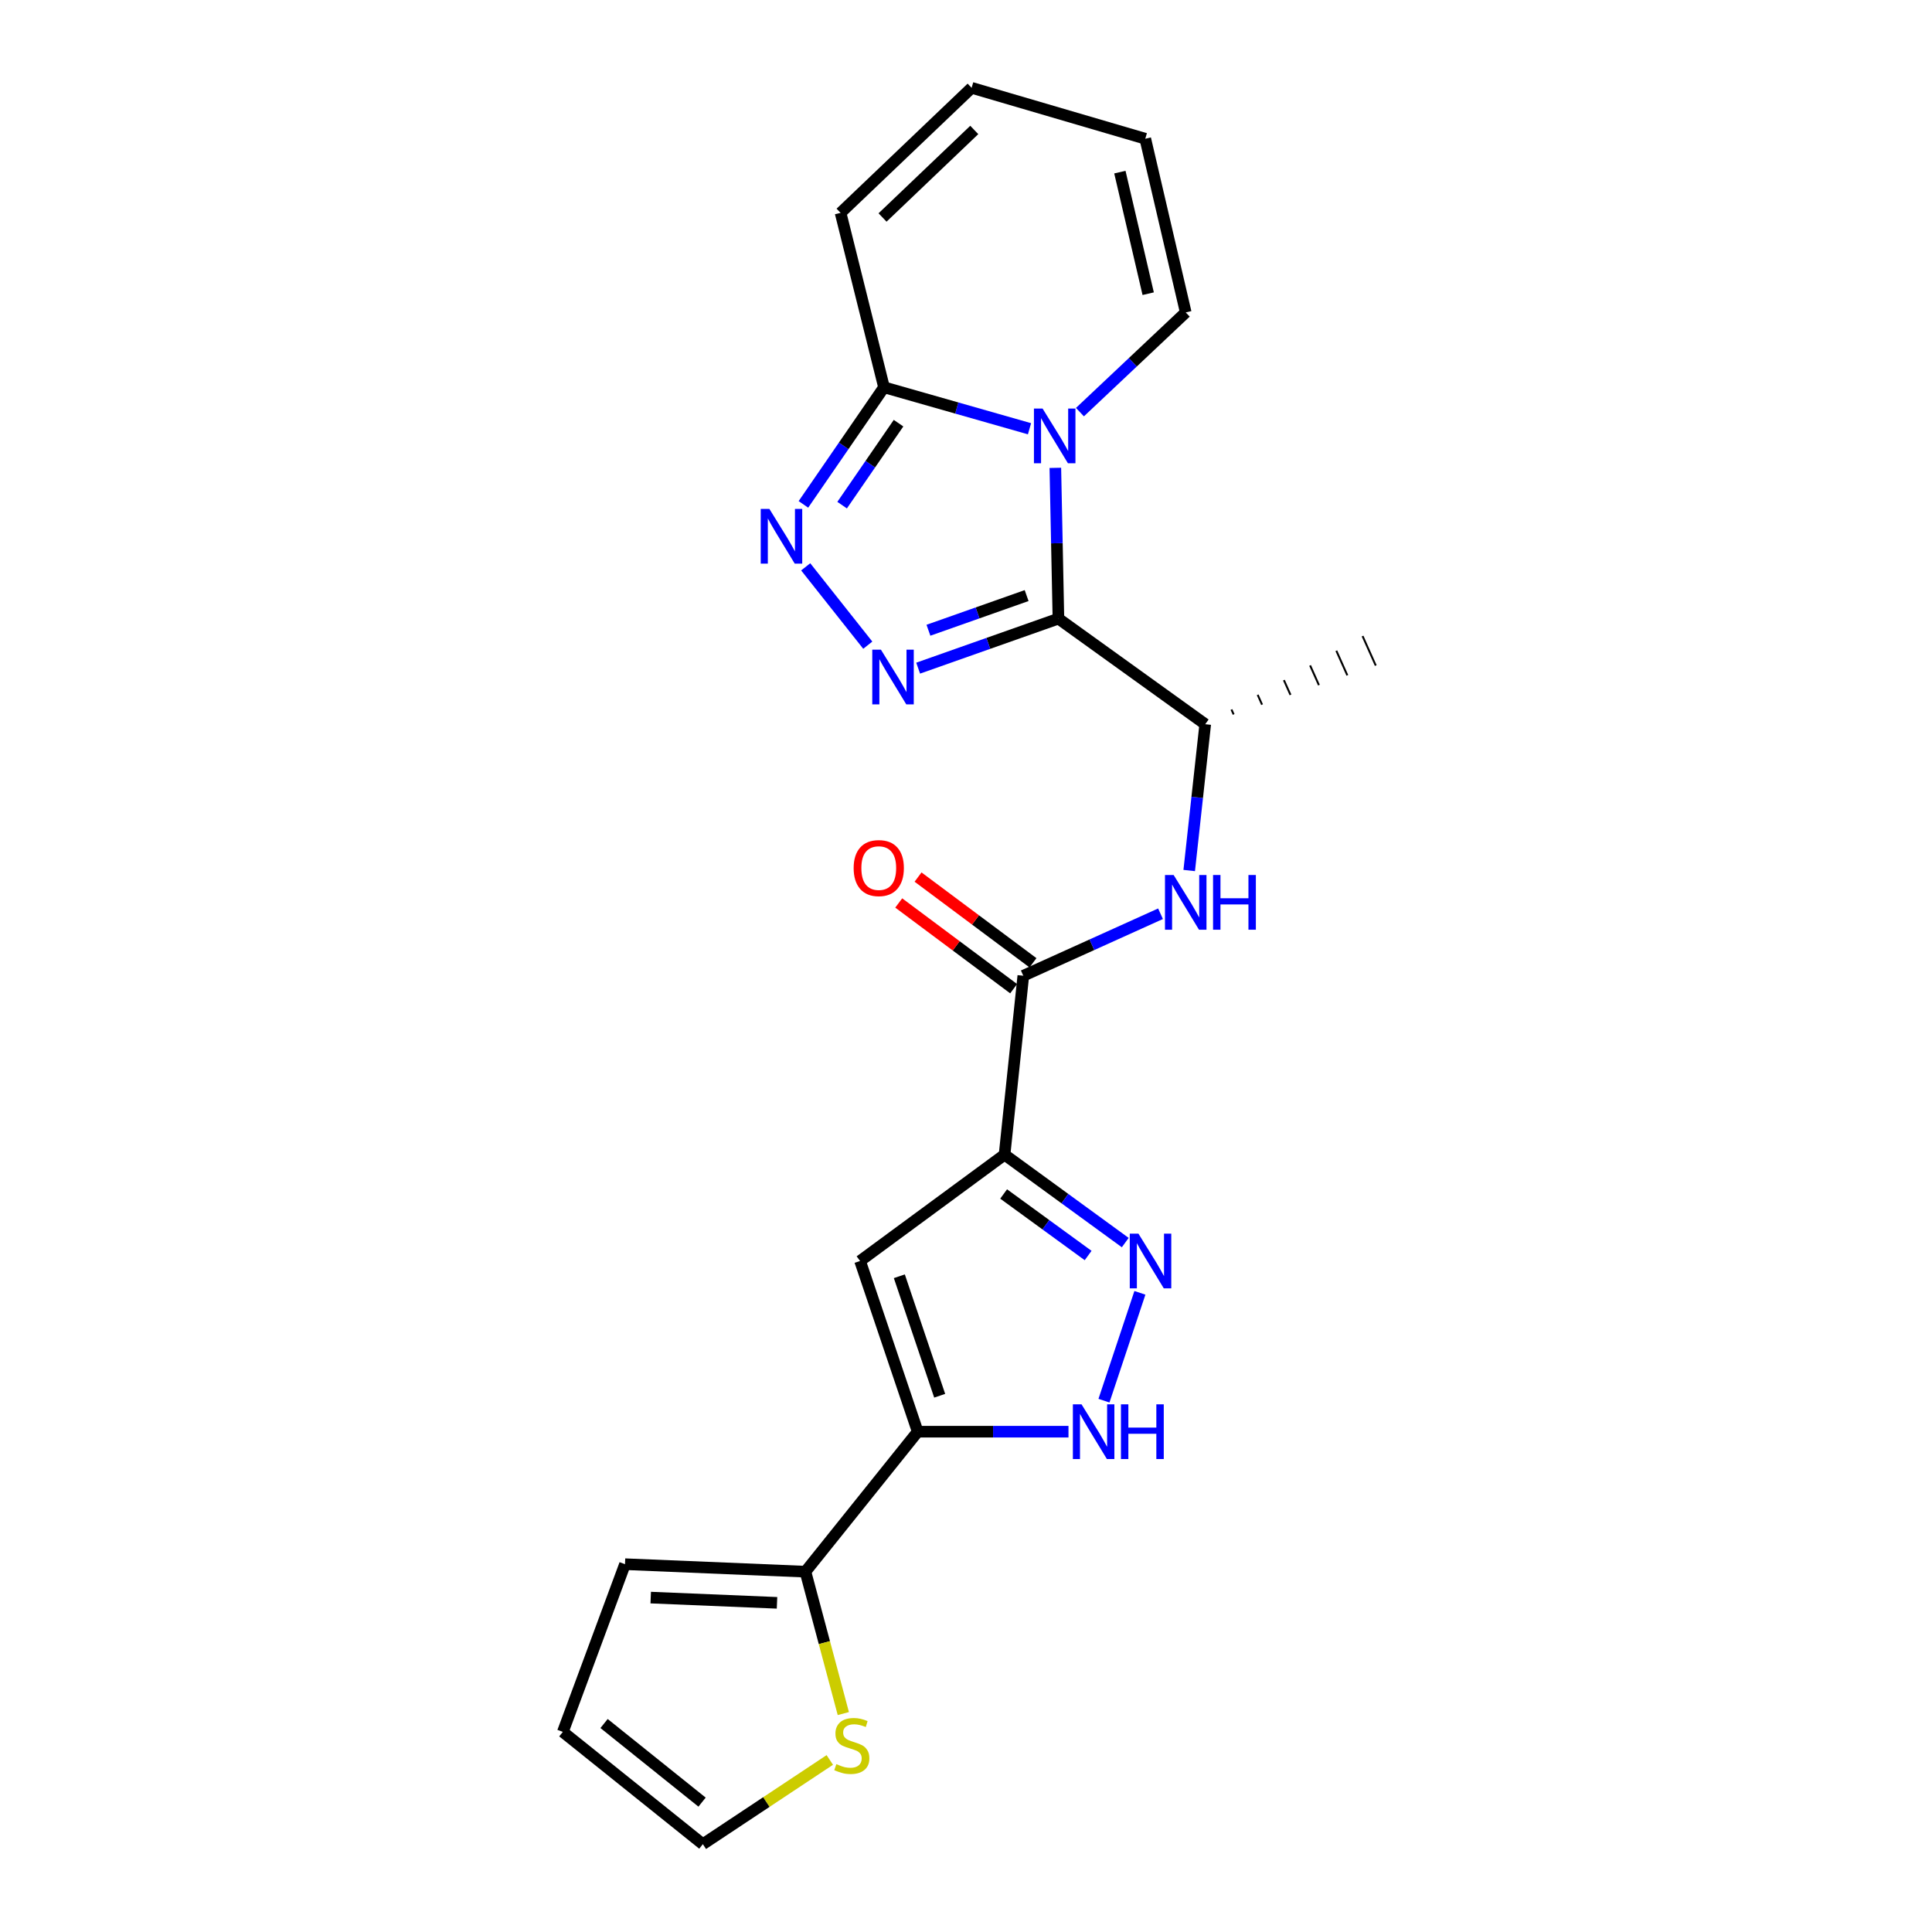 <?xml version='1.0' encoding='iso-8859-1'?>
<svg version='1.1' baseProfile='full'
              xmlns='http://www.w3.org/2000/svg'
                      xmlns:rdkit='http://www.rdkit.org/xml'
                      xmlns:xlink='http://www.w3.org/1999/xlink'
                  xml:space='preserve'
width='1000px' height='1000px' viewBox='0 0 1000 1000'>
<!-- END OF HEADER -->
<rect style='opacity:1.0;fill:#FFFFFF;stroke:none' width='1000' height='1000' x='0' y='0'> </rect>
<path class='bond-0' d='M 547.838,320.198 L 547.041,281.18' style='fill:none;fill-rule:evenodd;stroke:#000000;stroke-width:6px;stroke-linecap:butt;stroke-linejoin:miter;stroke-opacity:1' />
<path class='bond-0' d='M 547.041,281.18 L 546.243,242.162' style='fill:none;fill-rule:evenodd;stroke:#0000FF;stroke-width:6px;stroke-linecap:butt;stroke-linejoin:miter;stroke-opacity:1' />
<path class='bond-1' d='M 547.838,320.198 L 511.537,333.016' style='fill:none;fill-rule:evenodd;stroke:#000000;stroke-width:6px;stroke-linecap:butt;stroke-linejoin:miter;stroke-opacity:1' />
<path class='bond-1' d='M 511.537,333.016 L 475.236,345.833' style='fill:none;fill-rule:evenodd;stroke:#0000FF;stroke-width:6px;stroke-linecap:butt;stroke-linejoin:miter;stroke-opacity:1' />
<path class='bond-1' d='M 531.379,308.271 L 505.968,317.244' style='fill:none;fill-rule:evenodd;stroke:#000000;stroke-width:6px;stroke-linecap:butt;stroke-linejoin:miter;stroke-opacity:1' />
<path class='bond-1' d='M 505.968,317.244 L 480.557,326.216' style='fill:none;fill-rule:evenodd;stroke:#0000FF;stroke-width:6px;stroke-linecap:butt;stroke-linejoin:miter;stroke-opacity:1' />
<path class='bond-12' d='M 547.838,320.198 L 623.823,374.848' style='fill:none;fill-rule:evenodd;stroke:#000000;stroke-width:6px;stroke-linecap:butt;stroke-linejoin:miter;stroke-opacity:1' />
<path class='bond-7' d='M 532.869,221.921 L 495.215,211.188' style='fill:none;fill-rule:evenodd;stroke:#0000FF;stroke-width:6px;stroke-linecap:butt;stroke-linejoin:miter;stroke-opacity:1' />
<path class='bond-7' d='M 495.215,211.188 L 457.561,200.454' style='fill:none;fill-rule:evenodd;stroke:#000000;stroke-width:6px;stroke-linecap:butt;stroke-linejoin:miter;stroke-opacity:1' />
<path class='bond-14' d='M 558.975,213.317 L 586.354,187.511' style='fill:none;fill-rule:evenodd;stroke:#0000FF;stroke-width:6px;stroke-linecap:butt;stroke-linejoin:miter;stroke-opacity:1' />
<path class='bond-14' d='M 586.354,187.511 L 613.732,161.704' style='fill:none;fill-rule:evenodd;stroke:#000000;stroke-width:6px;stroke-linecap:butt;stroke-linejoin:miter;stroke-opacity:1' />
<path class='bond-4' d='M 449.163,333.943 L 417.029,293.395' style='fill:none;fill-rule:evenodd;stroke:#0000FF;stroke-width:6px;stroke-linecap:butt;stroke-linejoin:miter;stroke-opacity:1' />
<path class='bond-2' d='M 519.96,597.655 L 529.662,505.046' style='fill:none;fill-rule:evenodd;stroke:#000000;stroke-width:6px;stroke-linecap:butt;stroke-linejoin:miter;stroke-opacity:1' />
<path class='bond-5' d='M 519.96,597.655 L 551.196,620.408' style='fill:none;fill-rule:evenodd;stroke:#000000;stroke-width:6px;stroke-linecap:butt;stroke-linejoin:miter;stroke-opacity:1' />
<path class='bond-5' d='M 551.196,620.408 L 582.432,643.161' style='fill:none;fill-rule:evenodd;stroke:#0000FF;stroke-width:6px;stroke-linecap:butt;stroke-linejoin:miter;stroke-opacity:1' />
<path class='bond-5' d='M 519.483,618.001 L 541.348,633.928' style='fill:none;fill-rule:evenodd;stroke:#000000;stroke-width:6px;stroke-linecap:butt;stroke-linejoin:miter;stroke-opacity:1' />
<path class='bond-5' d='M 541.348,633.928 L 563.213,649.855' style='fill:none;fill-rule:evenodd;stroke:#0000FF;stroke-width:6px;stroke-linecap:butt;stroke-linejoin:miter;stroke-opacity:1' />
<path class='bond-6' d='M 519.96,597.655 L 445.174,652.686' style='fill:none;fill-rule:evenodd;stroke:#000000;stroke-width:6px;stroke-linecap:butt;stroke-linejoin:miter;stroke-opacity:1' />
<path class='bond-3' d='M 475.003,741.04 L 445.174,652.686' style='fill:none;fill-rule:evenodd;stroke:#000000;stroke-width:6px;stroke-linecap:butt;stroke-linejoin:miter;stroke-opacity:1' />
<path class='bond-3' d='M 486.376,722.436 L 465.496,660.589' style='fill:none;fill-rule:evenodd;stroke:#000000;stroke-width:6px;stroke-linecap:butt;stroke-linejoin:miter;stroke-opacity:1' />
<path class='bond-11' d='M 475.003,741.04 L 416.887,813.494' style='fill:none;fill-rule:evenodd;stroke:#000000;stroke-width:6px;stroke-linecap:butt;stroke-linejoin:miter;stroke-opacity:1' />
<path class='bond-25' d='M 475.003,741.04 L 514.024,741.04' style='fill:none;fill-rule:evenodd;stroke:#000000;stroke-width:6px;stroke-linecap:butt;stroke-linejoin:miter;stroke-opacity:1' />
<path class='bond-25' d='M 514.024,741.04 L 553.044,741.04' style='fill:none;fill-rule:evenodd;stroke:#0000FF;stroke-width:6px;stroke-linecap:butt;stroke-linejoin:miter;stroke-opacity:1' />
<path class='bond-23' d='M 415.846,261.073 L 436.703,230.764' style='fill:none;fill-rule:evenodd;stroke:#0000FF;stroke-width:6px;stroke-linecap:butt;stroke-linejoin:miter;stroke-opacity:1' />
<path class='bond-23' d='M 436.703,230.764 L 457.561,200.454' style='fill:none;fill-rule:evenodd;stroke:#000000;stroke-width:6px;stroke-linecap:butt;stroke-linejoin:miter;stroke-opacity:1' />
<path class='bond-23' d='M 435.882,261.462 L 450.483,240.246' style='fill:none;fill-rule:evenodd;stroke:#0000FF;stroke-width:6px;stroke-linecap:butt;stroke-linejoin:miter;stroke-opacity:1' />
<path class='bond-23' d='M 450.483,240.246 L 465.083,219.029' style='fill:none;fill-rule:evenodd;stroke:#000000;stroke-width:6px;stroke-linecap:butt;stroke-linejoin:miter;stroke-opacity:1' />
<path class='bond-8' d='M 590.013,669.174 L 571.411,724.986' style='fill:none;fill-rule:evenodd;stroke:#0000FF;stroke-width:6px;stroke-linecap:butt;stroke-linejoin:miter;stroke-opacity:1' />
<path class='bond-15' d='M 457.561,200.454 L 435.082,110.177' style='fill:none;fill-rule:evenodd;stroke:#000000;stroke-width:6px;stroke-linecap:butt;stroke-linejoin:miter;stroke-opacity:1' />
<path class='bond-9' d='M 529.662,505.046 L 565.174,488.999' style='fill:none;fill-rule:evenodd;stroke:#000000;stroke-width:6px;stroke-linecap:butt;stroke-linejoin:miter;stroke-opacity:1' />
<path class='bond-9' d='M 565.174,488.999 L 600.685,472.953' style='fill:none;fill-rule:evenodd;stroke:#0000FF;stroke-width:6px;stroke-linecap:butt;stroke-linejoin:miter;stroke-opacity:1' />
<path class='bond-16' d='M 534.663,498.342 L 504.922,476.156' style='fill:none;fill-rule:evenodd;stroke:#000000;stroke-width:6px;stroke-linecap:butt;stroke-linejoin:miter;stroke-opacity:1' />
<path class='bond-16' d='M 504.922,476.156 L 475.182,453.97' style='fill:none;fill-rule:evenodd;stroke:#FF0000;stroke-width:6px;stroke-linecap:butt;stroke-linejoin:miter;stroke-opacity:1' />
<path class='bond-16' d='M 524.661,511.749 L 494.921,489.563' style='fill:none;fill-rule:evenodd;stroke:#000000;stroke-width:6px;stroke-linecap:butt;stroke-linejoin:miter;stroke-opacity:1' />
<path class='bond-16' d='M 494.921,489.563 L 465.18,467.377' style='fill:none;fill-rule:evenodd;stroke:#FF0000;stroke-width:6px;stroke-linecap:butt;stroke-linejoin:miter;stroke-opacity:1' />
<path class='bond-10' d='M 615.535,450.579 L 619.679,412.713' style='fill:none;fill-rule:evenodd;stroke:#0000FF;stroke-width:6px;stroke-linecap:butt;stroke-linejoin:miter;stroke-opacity:1' />
<path class='bond-10' d='M 619.679,412.713 L 623.823,374.848' style='fill:none;fill-rule:evenodd;stroke:#000000;stroke-width:6px;stroke-linecap:butt;stroke-linejoin:miter;stroke-opacity:1' />
<path class='bond-13' d='M 416.887,813.494 L 426.697,850.219' style='fill:none;fill-rule:evenodd;stroke:#000000;stroke-width:6px;stroke-linecap:butt;stroke-linejoin:miter;stroke-opacity:1' />
<path class='bond-13' d='M 426.697,850.219 L 436.506,886.944' style='fill:none;fill-rule:evenodd;stroke:#CCCC00;stroke-width:6px;stroke-linecap:butt;stroke-linejoin:miter;stroke-opacity:1' />
<path class='bond-17' d='M 416.887,813.494 L 323.497,809.619' style='fill:none;fill-rule:evenodd;stroke:#000000;stroke-width:6px;stroke-linecap:butt;stroke-linejoin:miter;stroke-opacity:1' />
<path class='bond-17' d='M 402.185,829.625 L 336.812,826.912' style='fill:none;fill-rule:evenodd;stroke:#000000;stroke-width:6px;stroke-linecap:butt;stroke-linejoin:miter;stroke-opacity:1' />
<path class='bond-22' d='M 638.535,369.789 L 637.395,367.244' style='fill:none;fill-rule:evenodd;stroke:#000000;stroke-width:1.0px;stroke-linecap:butt;stroke-linejoin:miter;stroke-opacity:1' />
<path class='bond-22' d='M 653.246,364.73 L 650.968,359.641' style='fill:none;fill-rule:evenodd;stroke:#000000;stroke-width:1.0px;stroke-linecap:butt;stroke-linejoin:miter;stroke-opacity:1' />
<path class='bond-22' d='M 667.957,359.67 L 664.54,352.037' style='fill:none;fill-rule:evenodd;stroke:#000000;stroke-width:1.0px;stroke-linecap:butt;stroke-linejoin:miter;stroke-opacity:1' />
<path class='bond-22' d='M 682.669,354.611 L 678.112,344.434' style='fill:none;fill-rule:evenodd;stroke:#000000;stroke-width:1.0px;stroke-linecap:butt;stroke-linejoin:miter;stroke-opacity:1' />
<path class='bond-22' d='M 697.38,349.552 L 691.684,336.83' style='fill:none;fill-rule:evenodd;stroke:#000000;stroke-width:1.0px;stroke-linecap:butt;stroke-linejoin:miter;stroke-opacity:1' />
<path class='bond-22' d='M 712.091,344.493 L 705.256,329.227' style='fill:none;fill-rule:evenodd;stroke:#000000;stroke-width:1.0px;stroke-linecap:butt;stroke-linejoin:miter;stroke-opacity:1' />
<path class='bond-18' d='M 429.506,910.948 L 396.648,932.747' style='fill:none;fill-rule:evenodd;stroke:#CCCC00;stroke-width:6px;stroke-linecap:butt;stroke-linejoin:miter;stroke-opacity:1' />
<path class='bond-18' d='M 396.648,932.747 L 363.79,954.545' style='fill:none;fill-rule:evenodd;stroke:#000000;stroke-width:6px;stroke-linecap:butt;stroke-linejoin:miter;stroke-opacity:1' />
<path class='bond-19' d='M 613.732,161.704 L 592.795,71.808' style='fill:none;fill-rule:evenodd;stroke:#000000;stroke-width:6px;stroke-linecap:butt;stroke-linejoin:miter;stroke-opacity:1' />
<path class='bond-19' d='M 594.301,152.014 L 579.645,89.087' style='fill:none;fill-rule:evenodd;stroke:#000000;stroke-width:6px;stroke-linecap:butt;stroke-linejoin:miter;stroke-opacity:1' />
<path class='bond-24' d='M 435.082,110.177 L 502.909,45.455' style='fill:none;fill-rule:evenodd;stroke:#000000;stroke-width:6px;stroke-linecap:butt;stroke-linejoin:miter;stroke-opacity:1' />
<path class='bond-24' d='M 456.804,112.57 L 504.282,67.264' style='fill:none;fill-rule:evenodd;stroke:#000000;stroke-width:6px;stroke-linecap:butt;stroke-linejoin:miter;stroke-opacity:1' />
<path class='bond-20' d='M 323.497,809.619 L 291.326,896.421' style='fill:none;fill-rule:evenodd;stroke:#000000;stroke-width:6px;stroke-linecap:butt;stroke-linejoin:miter;stroke-opacity:1' />
<path class='bond-26' d='M 363.79,954.545 L 291.326,896.421' style='fill:none;fill-rule:evenodd;stroke:#000000;stroke-width:6px;stroke-linecap:butt;stroke-linejoin:miter;stroke-opacity:1' />
<path class='bond-26' d='M 363.386,932.779 L 312.662,892.092' style='fill:none;fill-rule:evenodd;stroke:#000000;stroke-width:6px;stroke-linecap:butt;stroke-linejoin:miter;stroke-opacity:1' />
<path class='bond-21' d='M 592.795,71.808 L 502.909,45.455' style='fill:none;fill-rule:evenodd;stroke:#000000;stroke-width:6px;stroke-linecap:butt;stroke-linejoin:miter;stroke-opacity:1' />
<path  class='atom-1' d='M 539.645 211.477
L 548.925 226.477
Q 549.845 227.957, 551.325 230.637
Q 552.805 233.317, 552.885 233.477
L 552.885 211.477
L 556.645 211.477
L 556.645 239.797
L 552.765 239.797
L 542.805 223.397
Q 541.645 221.477, 540.405 219.277
Q 539.205 217.077, 538.845 216.397
L 538.845 239.797
L 535.165 239.797
L 535.165 211.477
L 539.645 211.477
' fill='#0000FF'/>
<path  class='atom-2' d='M 455.966 336.267
L 465.246 351.267
Q 466.166 352.747, 467.646 355.427
Q 469.126 358.107, 469.206 358.267
L 469.206 336.267
L 472.966 336.267
L 472.966 364.587
L 469.086 364.587
L 459.126 348.187
Q 457.966 346.267, 456.726 344.067
Q 455.526 341.867, 455.166 341.187
L 455.166 364.587
L 451.486 364.587
L 451.486 336.267
L 455.966 336.267
' fill='#0000FF'/>
<path  class='atom-5' d='M 398.231 263.413
L 407.511 278.413
Q 408.431 279.893, 409.911 282.573
Q 411.391 285.253, 411.471 285.413
L 411.471 263.413
L 415.231 263.413
L 415.231 291.733
L 411.351 291.733
L 401.391 275.333
Q 400.231 273.413, 398.991 271.213
Q 397.791 269.013, 397.431 268.333
L 397.431 291.733
L 393.751 291.733
L 393.751 263.413
L 398.231 263.413
' fill='#0000FF'/>
<path  class='atom-6' d='M 589.249 638.526
L 598.529 653.526
Q 599.449 655.006, 600.929 657.686
Q 602.409 660.366, 602.489 660.526
L 602.489 638.526
L 606.249 638.526
L 606.249 666.846
L 602.369 666.846
L 592.409 650.446
Q 591.249 648.526, 590.009 646.326
Q 588.809 644.126, 588.449 643.446
L 588.449 666.846
L 584.769 666.846
L 584.769 638.526
L 589.249 638.526
' fill='#0000FF'/>
<path  class='atom-9' d='M 559.801 726.88
L 569.081 741.88
Q 570.001 743.36, 571.481 746.04
Q 572.961 748.72, 573.041 748.88
L 573.041 726.88
L 576.801 726.88
L 576.801 755.2
L 572.921 755.2
L 562.961 738.8
Q 561.801 736.88, 560.561 734.68
Q 559.361 732.48, 559.001 731.8
L 559.001 755.2
L 555.321 755.2
L 555.321 726.88
L 559.801 726.88
' fill='#0000FF'/>
<path  class='atom-9' d='M 580.201 726.88
L 584.041 726.88
L 584.041 738.92
L 598.521 738.92
L 598.521 726.88
L 602.361 726.88
L 602.361 755.2
L 598.521 755.2
L 598.521 742.12
L 584.041 742.12
L 584.041 755.2
L 580.201 755.2
L 580.201 726.88
' fill='#0000FF'/>
<path  class='atom-11' d='M 607.472 452.898
L 616.752 467.898
Q 617.672 469.378, 619.152 472.058
Q 620.632 474.738, 620.712 474.898
L 620.712 452.898
L 624.472 452.898
L 624.472 481.218
L 620.592 481.218
L 610.632 464.818
Q 609.472 462.898, 608.232 460.698
Q 607.032 458.498, 606.672 457.818
L 606.672 481.218
L 602.992 481.218
L 602.992 452.898
L 607.472 452.898
' fill='#0000FF'/>
<path  class='atom-11' d='M 627.872 452.898
L 631.712 452.898
L 631.712 464.938
L 646.192 464.938
L 646.192 452.898
L 650.032 452.898
L 650.032 481.218
L 646.192 481.218
L 646.192 468.138
L 631.712 468.138
L 631.712 481.218
L 627.872 481.218
L 627.872 452.898
' fill='#0000FF'/>
<path  class='atom-14' d='M 432.899 913.11
Q 433.219 913.23, 434.539 913.79
Q 435.859 914.35, 437.299 914.71
Q 438.779 915.03, 440.219 915.03
Q 442.899 915.03, 444.459 913.75
Q 446.019 912.43, 446.019 910.15
Q 446.019 908.59, 445.219 907.63
Q 444.459 906.67, 443.259 906.15
Q 442.059 905.63, 440.059 905.03
Q 437.539 904.27, 436.019 903.55
Q 434.539 902.83, 433.459 901.31
Q 432.419 899.79, 432.419 897.23
Q 432.419 893.67, 434.819 891.47
Q 437.259 889.27, 442.059 889.27
Q 445.339 889.27, 449.059 890.83
L 448.139 893.91
Q 444.739 892.51, 442.179 892.51
Q 439.419 892.51, 437.899 893.67
Q 436.379 894.79, 436.419 896.75
Q 436.419 898.27, 437.179 899.19
Q 437.979 900.11, 439.099 900.63
Q 440.259 901.15, 442.179 901.75
Q 444.739 902.55, 446.259 903.35
Q 447.779 904.15, 448.859 905.79
Q 449.979 907.39, 449.979 910.15
Q 449.979 914.07, 447.339 916.19
Q 444.739 918.27, 440.379 918.27
Q 437.859 918.27, 435.939 917.71
Q 434.059 917.19, 431.819 916.27
L 432.899 913.11
' fill='#CCCC00'/>
<path  class='atom-17' d='M 441.847 449.315
Q 441.847 442.515, 445.207 438.715
Q 448.567 434.915, 454.847 434.915
Q 461.127 434.915, 464.487 438.715
Q 467.847 442.515, 467.847 449.315
Q 467.847 456.195, 464.447 460.115
Q 461.047 463.995, 454.847 463.995
Q 448.607 463.995, 445.207 460.115
Q 441.847 456.235, 441.847 449.315
M 454.847 460.795
Q 459.167 460.795, 461.487 457.915
Q 463.847 454.995, 463.847 449.315
Q 463.847 443.755, 461.487 440.955
Q 459.167 438.115, 454.847 438.115
Q 450.527 438.115, 448.167 440.915
Q 445.847 443.715, 445.847 449.315
Q 445.847 455.035, 448.167 457.915
Q 450.527 460.795, 454.847 460.795
' fill='#FF0000'/>
</svg>
